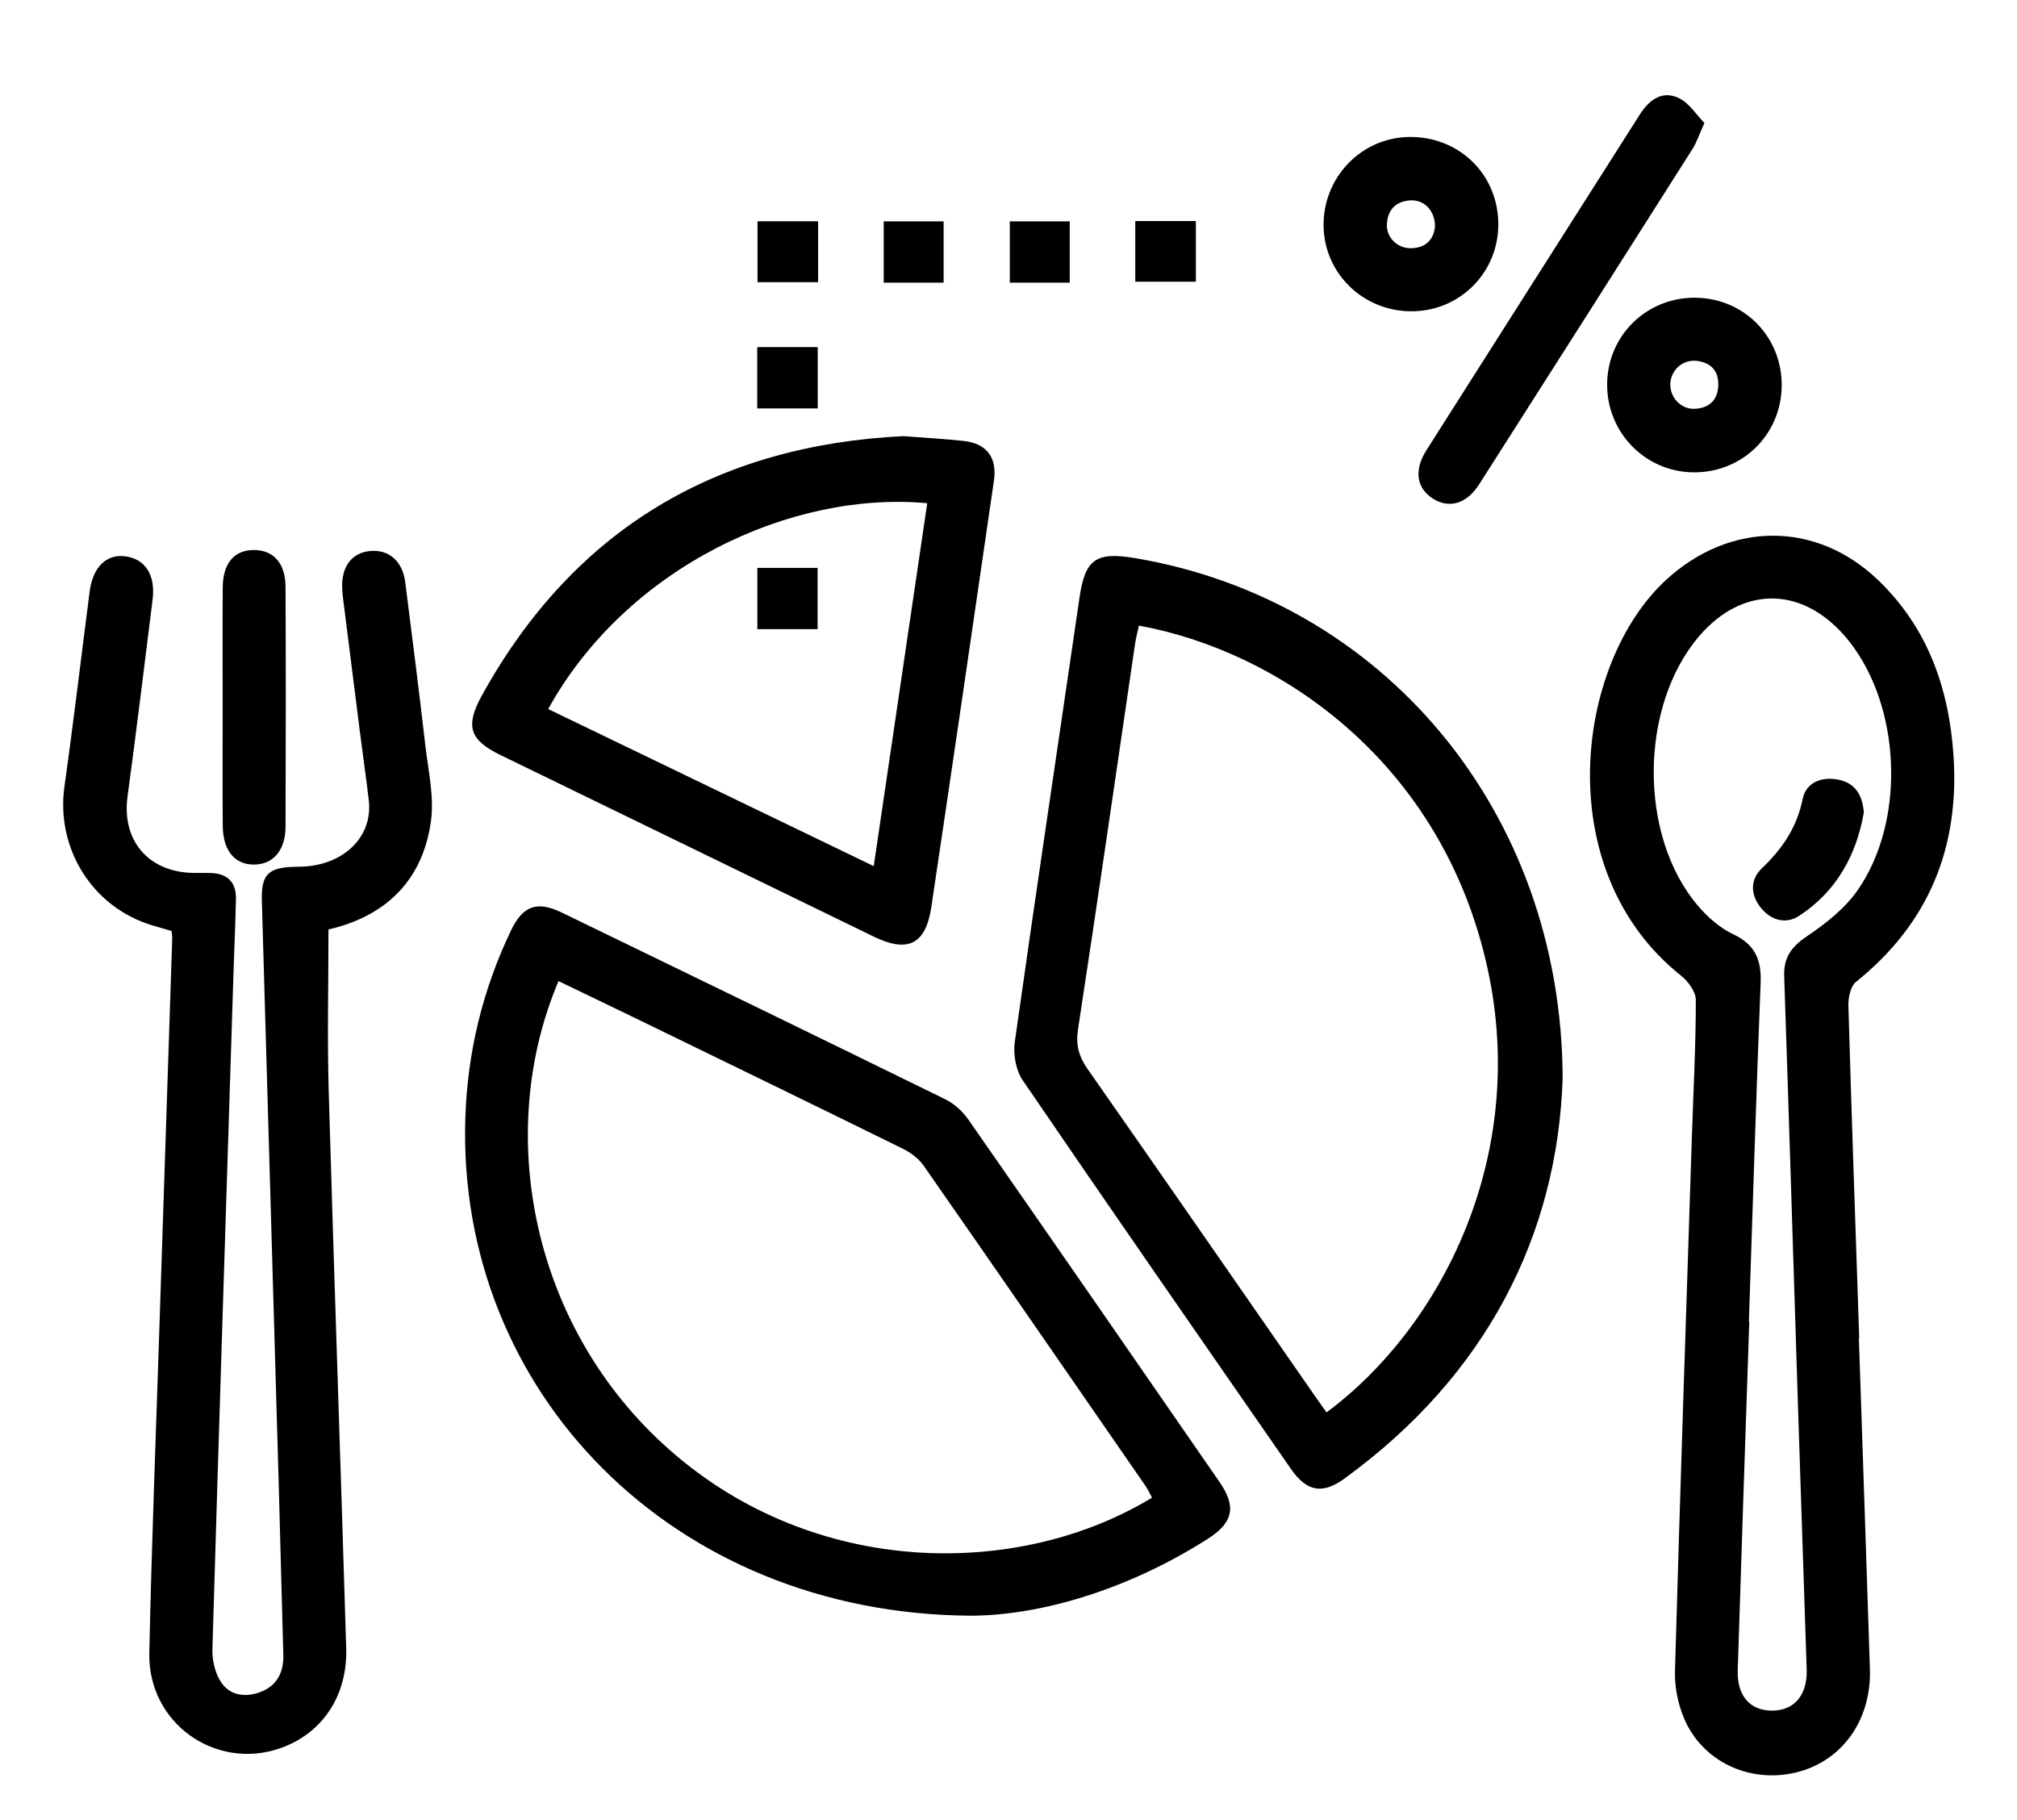 <?xml version="1.0" encoding="UTF-8" standalone="no"?>
<!-- Generator: Adobe Illustrator 25.0.0, SVG Export Plug-In . SVG Version: 6.00 Build 0)  -->

<svg
   version="1.1"
   id="Layer_1"
   x="0px"
   y="0px"
   viewBox="0 0 512 462"
   style="enable-background:new 0 0 512 462;"
   xml:space="preserve"
   sodipodi:docname="portions.svg"
   inkscape:export-filename="portions2.svg"
   inkscape:export-xdpi="96"
   inkscape:export-ydpi="96"
   inkscape:version="1.2.2 (b0a8486541, 2022-12-01)"
   xmlns:inkscape="http://www.inkscape.org/namespaces/inkscape"
   xmlns:sodipodi="http://sodipodi.sourceforge.net/DTD/sodipodi-0.dtd"
   xmlns="http://www.w3.org/2000/svg"
   xmlns:svg="http://www.w3.org/2000/svg"><defs
   id="defs53" /><sodipodi:namedview
   id="namedview51"
   pagecolor="#ffffff"
   bordercolor="#000000"
   borderopacity="0.25"
   inkscape:showpageshadow="2"
   inkscape:pageopacity="0.0"
   inkscape:pagecheckerboard="0"
   inkscape:deskcolor="#d1d1d1"
   showgrid="false"
   inkscape:zoom="1.6774892"
   inkscape:cx="255.73935"
   inkscape:cy="231.59613"
   inkscape:window-width="2560"
   inkscape:window-height="1011"
   inkscape:window-x="0"
   inkscape:window-y="0"
   inkscape:window-maximized="1"
   inkscape:current-layer="g421" />
<style
   type="text/css"
   id="style2">
	.st0{fill:#FFFFFF;}
</style>
<g
   id="g48"><g
   id="g421"
   inkscape:export-filename="g421.svg"
   inkscape:export-xdpi="96"
   inkscape:export-ydpi="96"><path
     d="M471.86,339.72c0.94,27.98,1.9,55.95,2.8,83.93c0.43,13.17-7.24,23.7-19.09,26.39c-11.63,2.64-23.43-2.89-28.06-13.75   c-1.58-3.71-2.44-8.07-2.33-12.09c1.29-45.3,2.82-90.6,4.3-135.89c0.38-11.49,0.99-22.98,0.99-34.47c0-2.09-1.97-4.74-3.78-6.18   c-33.45-26.66-26.81-79.21-3.81-100.41c16.14-14.88,38.07-15.16,53.9,0.05c12.55,12.06,17.92,27.37,19.09,44.35   c1.61,23.4-6.22,42.76-24.74,57.61c-1.39,1.12-1.99,4.01-1.93,6.05c0.81,28.15,1.8,56.29,2.75,84.43   C471.92,339.72,471.89,339.72,471.86,339.72z M443.94,335.52c0.03,0,0.07,0,0.1,0c-0.99,29.49-2.01,58.97-2.93,88.46   c-0.21,6.59,3.18,10.34,8.83,10.28c5.59-0.06,8.88-3.97,8.67-10.5c-0.7-21.99-1.48-43.98-2.18-65.97   c-1.18-36.65-2.29-73.31-3.53-109.96c-0.16-4.72,1.78-7.44,5.71-10.1c4.85-3.27,9.8-7.16,13.06-11.92   c11.65-16.98,10.97-44.12-0.81-61.03c-0.95-1.36-2-2.68-3.11-3.91c-10.97-12.1-25.61-11.89-36.32,0.5   c-15.34,17.75-15.6,50.9-0.33,68.68c2.44,2.84,5.52,5.55,8.86,7.12c5.58,2.63,7.2,6.51,6.96,12.38   C445.78,278.2,444.91,306.86,443.94,335.52z"
     id="path4" /><path
     d="M83.38,235.95c0,14.09-0.33,27.58,0.06,41.05c1.36,47.15,3.03,94.29,4.44,141.44c0.36,12.09-6.09,21.58-16.58,25.31   c-16.54,5.88-33.78-6.31-33.4-24.11c0.58-27.33,1.65-54.64,2.54-81.96c1.08-33.15,2.19-66.3,3.28-99.45   c0.02-0.49-0.08-0.99-0.16-1.88c-1.58-0.47-3.28-0.95-4.98-1.46c-15.19-4.61-24.43-19.55-22.22-35.25   c2.32-16.49,4.27-33.04,6.41-49.55c0.81-6.21,4.35-9.57,9.2-8.84c4.95,0.74,7.53,4.76,6.77,10.93   c-2.07,16.69-4.12,33.39-6.37,50.06c-1.45,10.71,4.81,18.65,15.63,19.32c1.83,0.11,3.67,0.01,5.5,0.06   c4.26,0.12,6.47,2.36,6.39,6.59c-0.12,6.16-0.41,12.33-0.61,18.49c-1.82,57.31-3.68,114.61-5.36,171.93   c-0.08,2.8,0.66,6.06,2.16,8.37c2.21,3.41,6.13,3.96,9.87,2.6c4.23-1.55,6.09-4.92,5.97-9.41c-0.4-14.5-0.76-28.99-1.17-43.49   c-1.42-49.32-2.85-98.63-4.28-147.95c-0.2-6.97,1.63-8.69,9.35-8.72c11.11-0.05,18.9-7.4,17.79-16.87   c-0.68-5.79-1.51-11.56-2.25-17.34c-1.45-11.4-2.89-22.8-4.32-34.21c-0.1-0.83-0.15-1.66-0.18-2.49c-0.18-5.3,2.46-8.77,7-9.23   c4.82-0.48,8.32,2.51,9.01,7.94c1.77,13.88,3.52,27.76,5.13,41.66c0.73,6.26,2.22,12.72,1.41,18.83   C107.34,223.76,97.61,232.7,83.38,235.95z"
     id="path6" /><path
     d="M396.67,273.79c-1.36,39.86-19.4,75.45-55.45,101.6c-5.55,4.02-9.52,3.29-13.52-2.48c-22.78-32.84-45.58-65.67-68.11-98.69   c-1.74-2.55-2.44-6.61-1.99-9.74c5.3-37.58,10.94-75.12,16.41-112.68c1.42-9.76,4.1-11.8,14.03-10.13   C350.9,152.23,396.43,205.75,396.67,273.79z M289.1,158.82c-0.38,1.79-0.77,3.22-0.98,4.68c-4.79,32.6-9.48,65.21-14.47,97.78   c-0.61,4.01,0.19,6.89,2.42,10.09c19.27,27.56,38.4,55.21,57.58,82.83c1.01,1.46,2.05,2.9,3.09,4.35   c29.13-21.63,51.22-64.91,40.92-112.43C366.26,193.43,324.58,165.26,289.1,158.82z"
     id="path8" /><path
     d="M246.38,410.16c-75.79-0.47-130.44-57.03-128.26-126.26c0.52-16.66,4.37-32.61,11.59-47.69c3-6.26,6.58-7.6,12.9-4.54   c32.48,15.74,64.95,31.5,97.35,47.4c2.27,1.11,4.41,3.08,5.86,5.16c21.32,30.6,42.53,61.28,63.73,91.97   c4.38,6.34,3.48,10.35-3.02,14.49C286.21,403.63,264.01,410.13,246.38,410.16z M292.43,380.2c-0.54-0.98-1-2.03-1.64-2.96   c-18.75-27.14-37.49-54.29-56.35-81.35c-1.25-1.79-3.28-3.3-5.27-4.28c-21.95-10.81-43.95-21.49-65.95-32.2   c-7.13-3.47-14.29-6.89-21.44-10.34c-16.26,38.21-7.12,87.79,28.11,118.93C206.91,400.75,258.75,400.7,292.43,380.2z"
     id="path10" /><path
     d="M229.34,110.72c5.74,0.45,10.56,0.7,15.35,1.23c5.77,0.65,8.46,4.19,7.61,10.07c-5.24,36.06-10.49,72.13-15.88,108.17   c-1.43,9.6-5.96,11.79-14.67,7.56c-31.56-15.34-63.11-30.7-94.66-46.05c-7.82-3.8-9.09-7.3-4.79-15.1   C145.73,134.12,182.2,113.01,229.34,110.72z M139.15,180c27.38,13.21,54.73,26.42,82.64,39.88c4.58-31.07,9.08-61.58,13.58-92.13   C201.06,124.55,159.18,143.81,139.15,180z"
     id="path12" /><path
     d="M432.65,31.22c-1.36,3-1.96,4.93-3.01,6.58c-18.01,28.4-36.06,56.78-54.16,85.14c-3.2,5.02-7.68,6.27-11.81,3.6   c-4.11-2.65-4.79-7.19-1.58-12.25c18.02-28.4,36.09-56.77,54.13-85.16c2.38-3.75,5.66-6.28,9.95-4.23   C428.79,26.14,430.59,29.12,432.65,31.22z"
     id="path14" /><path
     d="M358.7,79.02c-12.39,0.23-22.53-9.4-22.72-21.6c-0.19-12.34,9.52-22.47,21.7-22.65c12.5-0.18,22.35,9.21,22.65,21.61   C380.63,68.73,371.02,78.79,358.7,79.02z M364.26,57.48c0.02-4.02-2.77-6.83-6.29-6.61c-3.69,0.24-5.72,2.4-5.91,6.03   c-0.18,3.49,2.77,6.27,6.32,6.11C362.15,62.84,363.96,60.63,364.26,57.48z"
     id="path16" /><path
     d="M429.94,119.91c-12.26-0.08-22.06-10.06-21.98-22.39c0.08-12.32,10-22.05,22.37-21.94c12.4,0.11,22.03,9.91,21.94,22.34   C452.18,110.29,442.33,119.99,429.94,119.91z M424,97.4c-0.14,3.45,2.66,6.52,6.13,6.38c3.63-0.14,5.89-2.14,6.04-5.86   c0.15-3.7-1.83-5.91-5.52-6.31C427.13,91.24,424.14,93.93,424,97.4z"
     id="path18" /><path
     d="M56.52,179.1c0-9.99-0.06-19.99,0.02-29.98c0.05-6.14,2.89-9.45,7.84-9.49c4.98-0.04,8.07,3.29,8.1,9.31   c0.09,20.32,0.08,40.64,0,60.96c-0.02,5.98-3.13,9.51-7.92,9.58c-4.96,0.07-7.98-3.55-8.02-9.9   C56.47,199.42,56.52,189.26,56.52,179.1z"
     id="path20" /><path
     d="M207.67,71.64c-5.18,0-10.1,0-15.38,0c0-5.07,0-10.11,0-15.47c5.03,0,10.07,0,15.38,0   C207.67,61.21,207.67,66.14,207.67,71.64z"
     id="path22" /><path
     d="M239.53,71.76c-5.22,0-10.02,0-15.21,0c0-5.13,0-10.18,0-15.56c4.96,0,9.99,0,15.21,0   C239.53,61.41,239.53,66.57,239.53,71.76z"
     id="path24" /><path
     d="M271.54,71.76c-5.22,0-10.02,0-15.21,0c0-5.13,0-10.18,0-15.56c4.96,0,9.99,0,15.21,0   C271.54,61.41,271.54,66.57,271.54,71.76z"
     id="path26" /><path
     d="M288.18,71.52c0-5.3,0-10.23,0-15.4c5.14,0,10.07,0,15.38,0c0,4.96,0,10,0,15.4C298.65,71.52,293.61,71.52,288.18,71.52z"
     id="path28" /><path
     d="M207.57,103.68c-5.22,0-10.14,0-15.35,0c0-5.24,0-10.28,0-15.56c5.13,0,10.05,0,15.35,0   C207.57,93.13,207.57,98.17,207.57,103.68z"
     id="path30" /><path
     d="M473.12,206.25c-1.85,10.68-6.85,19.99-16.41,26.24c-3.39,2.22-7.17,1.18-9.78-2.1c-2.62-3.3-2.68-7.11,0.3-9.95   c5.19-4.95,8.9-10.37,10.37-17.62c0.85-4.21,4.85-5.76,9.12-4.88C470.81,198.79,472.76,201.67,473.12,206.25z"
     id="path44" /><path
     d="M207.54,159.72c-5.14,0-10.06,0-15.29,0c0-5.21,0-10.25,0-15.56c5.04,0,9.97,0,15.29,0   C207.54,149.09,207.54,154.14,207.54,159.72z"
     id="path46"
     inkscape:export-filename="path46.svg"
     inkscape:export-xdpi="96"
     inkscape:export-ydpi="96" /></g>
	
	
	
	
	
	
	
	
	
	
	
	
	
	
	
	
	
	
	
	
	
	
</g>
</svg>
